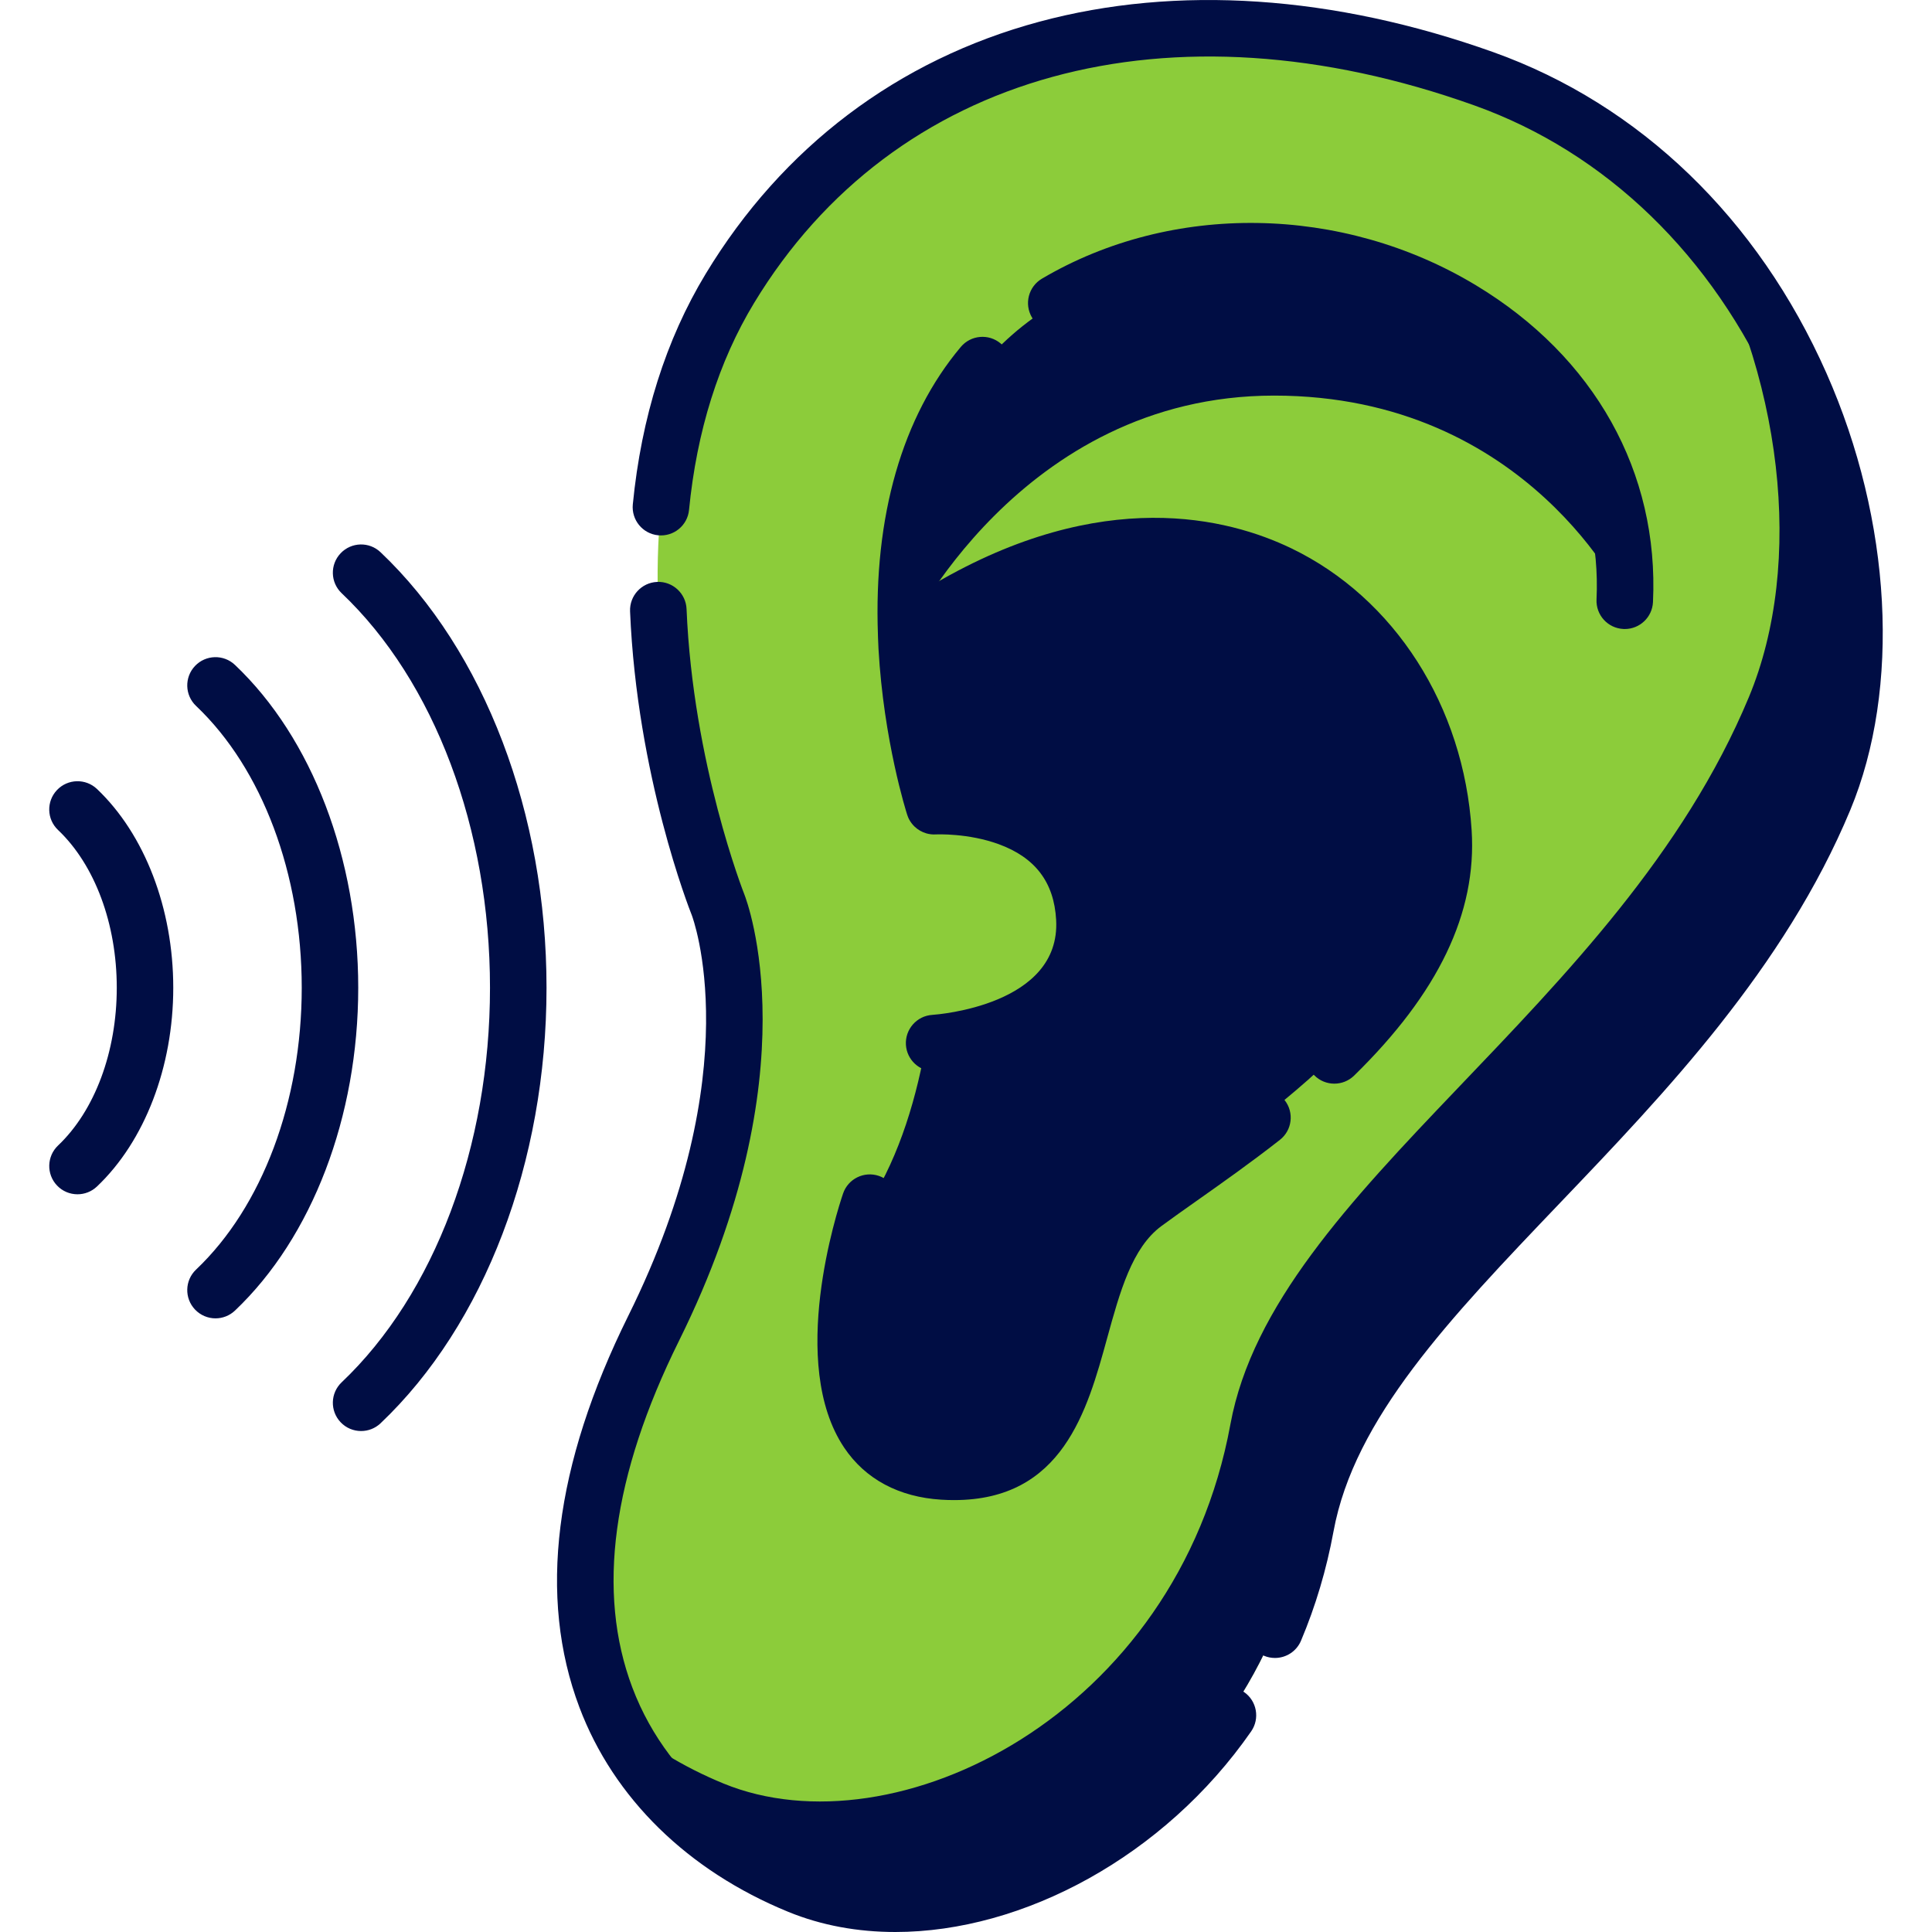 <svg xmlns="http://www.w3.org/2000/svg" width="50" height="50" viewBox="0 0 50 50" fill="none"><g clip-path="url(#clip0_302_8495)"><path d="M18.582 23.413C18.582 23.413 14.868 14.105 18.89 7.463C22.773 1.052 30.355 -0.835 38.402 2.039C46.45 4.913 49.63 14.868 47.209 20.683C43.841 28.776 34.923 33.344 33.792 39.502C32.406 47.042 25.095 50.612 20.674 48.8C16.582 47.124 12.827 42.625 16.918 34.374C20.258 27.635 18.582 23.413 18.582 23.413Z" fill="#8ccc3a"></path><path d="M43.803 5.652C46.161 9.675 46.699 14.588 45.261 18.041C41.893 26.134 32.975 30.702 31.843 36.86C30.458 44.4 23.146 47.97 18.726 46.158C17.716 45.744 16.726 45.158 15.87 44.386C16.855 46.564 18.726 48.002 20.674 48.8C25.095 50.611 32.406 47.042 33.792 39.502C34.923 33.344 43.841 28.775 47.209 20.683C48.982 16.424 47.751 9.944 43.803 5.652Z" fill="#000D44"></path><path d="M23.451 16.446C23.451 16.446 26.375 10.238 32.974 10.238C39.573 10.238 42.048 15.548 42.048 15.548C42.389 8.362 33.516 4.195 27.336 7.842C23.976 9.826 23.335 13.504 23.45 16.446" fill="#000D44"></path><path d="M37.356 21.535C36.981 15.625 30.9 11.254 23.451 16.446L24.175 20.865C24.175 20.865 27.893 20.645 28.063 23.769C28.226 26.739 24.175 26.995 24.175 26.995L23.988 26.88C23.738 28.367 23.29 29.886 22.51 31.125C22.51 31.125 20.233 37.829 24.407 38.082C28.582 38.335 27.222 32.911 29.625 31.14C32.029 29.369 37.639 25.999 37.356 21.535Z" fill="#000D44"></path><path d="M37.223 23.074C37.34 22.577 37.39 22.064 37.356 21.535C36.981 15.625 30.9 11.254 23.451 16.446L23.836 18.796C30.653 14.316 36.246 17.832 37.223 23.074Z" fill="#000D44"></path><path d="M32.196 43.79C31.864 43.56 31.409 43.642 31.178 43.974C29.915 45.792 28.127 47.207 26.143 47.959C24.295 48.658 22.403 48.718 20.951 48.124C19.667 47.597 17.363 46.319 16.364 43.671C15.435 41.209 15.842 38.191 17.573 34.699C21.018 27.748 19.335 23.328 19.262 23.142C19.248 23.109 17.934 19.763 17.768 15.76C17.751 15.357 17.408 15.042 17.007 15.06C16.603 15.077 16.29 15.418 16.306 15.821C16.484 20.083 17.845 23.539 17.903 23.683C17.918 23.722 19.422 27.676 16.262 34.049C14.344 37.92 13.917 41.331 14.996 44.188C15.881 46.534 17.799 48.413 20.397 49.477C21.262 49.832 22.202 50 23.172 50C26.478 50 30.134 48.041 32.38 44.808C32.61 44.476 32.528 44.02 32.196 43.79Z" fill="#000D44"></path><path d="M47.269 9.659C45.496 5.653 42.435 2.703 38.648 1.35C34.517 -0.125 30.452 -0.397 26.894 0.563C23.234 1.55 20.25 3.805 18.265 7.084C17.234 8.786 16.599 10.795 16.377 13.054C16.338 13.456 16.632 13.814 17.033 13.853C17.436 13.893 17.793 13.599 17.832 13.197C18.032 11.157 18.599 9.355 19.516 7.841C23.131 1.872 30.274 -0.088 38.156 2.728C41.562 3.944 44.323 6.615 45.932 10.251C47.467 13.718 47.697 17.607 46.534 20.402C44.938 24.236 42.078 27.23 39.312 30.126C36.42 33.152 33.69 36.01 33.072 39.37C32.911 40.246 32.659 41.095 32.322 41.893C32.165 42.265 32.34 42.694 32.712 42.851C32.804 42.89 32.901 42.908 32.996 42.908C33.281 42.908 33.552 42.741 33.67 42.461C34.048 41.566 34.331 40.615 34.511 39.634C35.049 36.705 37.515 34.124 40.369 31.136C43.095 28.283 46.184 25.05 47.885 20.964C49.196 17.812 48.961 13.48 47.269 9.659Z" fill="#000D44"></path><path d="M42.014 16.278C42.025 16.279 42.037 16.279 42.049 16.279C42.437 16.279 42.76 15.974 42.779 15.582C42.938 12.223 41.268 9.234 38.196 7.382C34.734 5.295 30.326 5.229 26.965 7.212C26.617 7.418 26.501 7.866 26.706 8.214C26.912 8.561 27.36 8.677 27.708 8.472C30.613 6.757 34.433 6.821 37.441 8.635C40.038 10.2 41.451 12.707 41.318 15.513C41.299 15.917 41.61 16.259 42.014 16.278Z" fill="#000D44"></path><path d="M25.897 8.889C25.588 8.629 25.126 8.669 24.866 8.978C23.346 10.787 22.609 13.361 22.721 16.434C22.72 16.458 22.721 16.481 22.723 16.505C22.727 16.599 22.729 16.693 22.735 16.788C22.871 19.178 23.454 21.012 23.479 21.089C23.48 21.093 23.482 21.095 23.483 21.099C23.494 21.134 23.509 21.168 23.525 21.201C23.526 21.202 23.527 21.204 23.528 21.206C23.547 21.24 23.567 21.273 23.59 21.303C23.59 21.303 23.59 21.304 23.591 21.304C23.614 21.335 23.64 21.364 23.667 21.39C23.669 21.392 23.67 21.393 23.672 21.395C23.757 21.475 23.861 21.535 23.975 21.568C23.975 21.568 23.976 21.568 23.976 21.568C24.014 21.579 24.052 21.587 24.091 21.591C24.093 21.591 24.096 21.591 24.098 21.592C24.136 21.596 24.175 21.597 24.214 21.595C24.215 21.595 24.216 21.595 24.216 21.595C24.216 21.595 24.218 21.595 24.218 21.595C24.219 21.595 24.219 21.595 24.219 21.595C24.255 21.593 25.059 21.56 25.846 21.847C26.793 22.193 27.28 22.835 27.333 23.809C27.454 26.016 24.263 26.256 24.128 26.265C23.725 26.291 23.42 26.639 23.445 27.041C23.47 27.428 23.791 27.726 24.174 27.726C24.19 27.726 24.205 27.726 24.221 27.725C25.872 27.621 28.953 26.651 28.794 23.73C28.737 22.699 28.354 21.86 27.655 21.236C26.754 20.432 25.542 20.209 24.799 20.15L24.248 16.789C28.36 14.088 31.348 14.815 32.785 15.508C34.984 16.569 36.456 18.896 36.627 21.582C36.734 23.268 35.881 24.972 34.021 26.791C33.733 27.073 33.727 27.537 34.01 27.825C34.153 27.972 34.343 28.045 34.532 28.045C34.717 28.045 34.901 27.976 35.044 27.837C37.227 25.702 38.222 23.626 38.086 21.489C37.882 18.277 36.094 15.48 33.42 14.191C31.793 13.406 28.531 12.566 24.191 15.104C24.282 13.309 24.741 11.401 25.986 9.919C26.246 9.61 26.206 9.149 25.897 8.889Z" fill="#000D44"></path><path d="M21.818 30.89C21.667 31.334 20.386 35.29 21.848 37.466C22.394 38.28 23.264 38.745 24.363 38.812C24.477 38.819 24.586 38.822 24.693 38.822C27.5 38.822 28.137 36.507 28.652 34.634C28.984 33.428 29.297 32.29 30.059 31.729C30.323 31.534 30.635 31.314 30.965 31.081C31.618 30.62 32.359 30.098 33.123 29.5C33.441 29.252 33.497 28.792 33.248 28.474C33 28.156 32.54 28.099 32.222 28.348C31.486 28.923 30.761 29.435 30.122 29.886C29.785 30.124 29.467 30.348 29.191 30.551C28.021 31.413 27.625 32.853 27.242 34.246C26.676 36.303 26.268 37.462 24.451 37.352C23.798 37.312 23.357 37.09 23.062 36.652C22.162 35.314 22.858 32.379 23.202 31.36C23.332 30.977 23.127 30.562 22.745 30.432C22.363 30.303 21.947 30.507 21.818 30.89Z" fill="#000D44"></path><path d="M1.475 20.446C1.197 20.739 1.209 21.202 1.502 21.48C2.454 22.382 3.022 23.909 3.022 25.563C3.022 27.218 2.454 28.744 1.502 29.646C1.21 29.924 1.197 30.387 1.475 30.68C1.619 30.832 1.812 30.908 2.006 30.908C2.186 30.908 2.368 30.841 2.509 30.707C3.746 29.534 4.484 27.611 4.484 25.563C4.484 23.515 3.746 21.592 2.509 20.418C2.216 20.141 1.753 20.153 1.475 20.446Z" fill="#000D44"></path><path d="M6.081 17.208C5.788 16.93 5.325 16.942 5.047 17.235C4.769 17.528 4.781 17.991 5.074 18.269C6.787 19.893 7.809 22.62 7.809 25.563C7.809 28.506 6.787 31.232 5.074 32.857C4.781 33.135 4.769 33.598 5.047 33.891C5.191 34.042 5.384 34.119 5.577 34.119C5.758 34.119 5.939 34.052 6.081 33.918C8.079 32.022 9.271 28.899 9.271 25.563C9.271 22.227 8.079 19.103 6.081 17.208Z" fill="#000D44"></path><path d="M9.848 14.291C9.555 14.013 9.093 14.026 8.815 14.319C8.537 14.612 8.549 15.074 8.842 15.352C11.246 17.633 12.681 21.45 12.681 25.563C12.681 29.676 11.246 33.493 8.842 35.774C8.549 36.052 8.537 36.514 8.815 36.807C8.958 36.959 9.152 37.035 9.345 37.035C9.526 37.035 9.707 36.969 9.848 36.835C12.538 34.283 14.144 30.07 14.144 25.563C14.144 21.056 12.538 16.843 9.848 14.291Z" fill="#000D44"></path></g><defs><clipPath id="clip0_302_8495"><rect width="50" height="50" fill="white"></rect></clipPath></defs></svg>